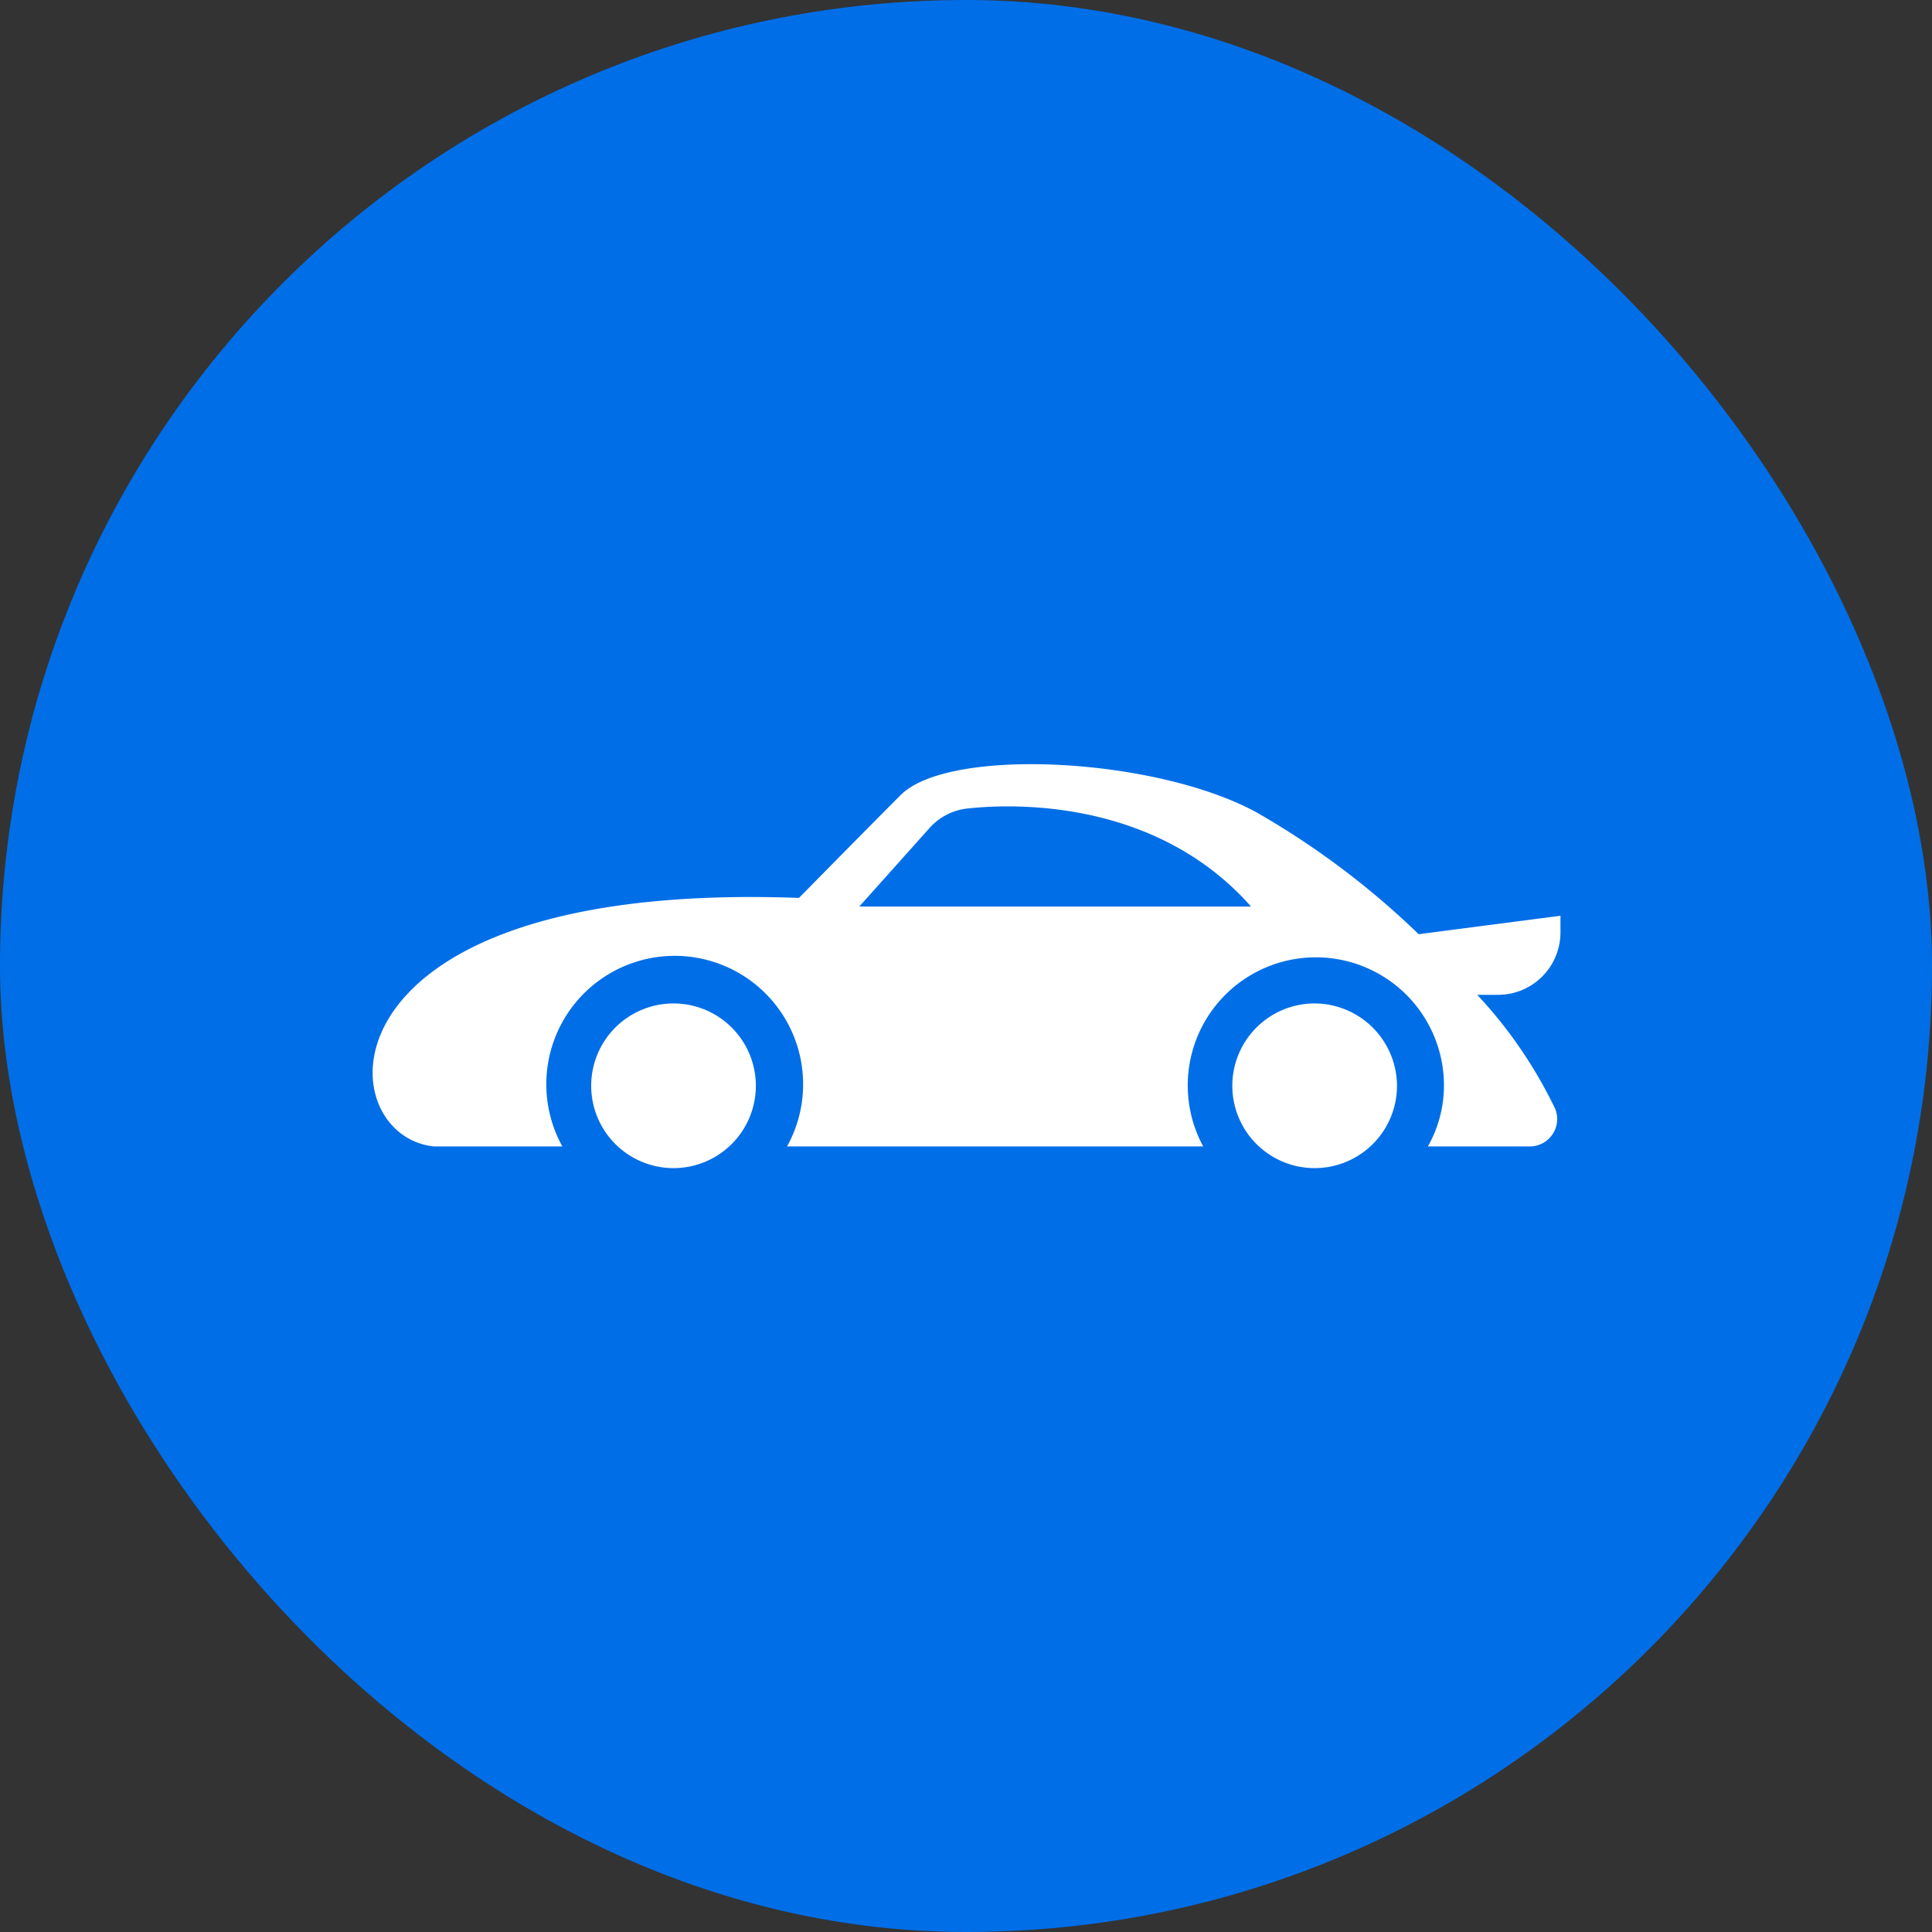 <svg id="Laag_1" data-name="Laag 1" xmlns="http://www.w3.org/2000/svg" viewBox="0 0 65 65">
  <rect x="0" y="0" width="65" height="65" fill="#333333" stroke="none"/>
  <defs>
    <style>
      .cls-1 {
        fill: #006ee7;
      }

      .cls-2 {
        fill: #fff;
      }
    </style>
  </defs>
  <rect class="cls-1" width="65" height="65" rx="32.5"/>
  <g>
    <path class="cls-2" d="M44.26,33.76A2.77,2.77,0,1,0,47,36.53,2.78,2.78,0,0,0,44.26,33.76Z"/>
    <path class="cls-2" d="M22.66,33.76a2.77,2.77,0,1,0,2.77,2.77A2.77,2.77,0,0,0,22.66,33.76Z"/>
    <path class="cls-2" d="M52.5,31.38v-.57l-4.77.62a27.48,27.48,0,0,0-5.44-4.09c-3.38-1.86-10.38-2.23-12-.58-.93.93-3.41,3.45-3.41,3.45-16.43-.61-15.87,8-12.28,8.36h4.32a4.32,4.32,0,1,1,7.56,0h14a4.31,4.31,0,1,1,8.1-2,4.17,4.17,0,0,1-.54,2h3.42a.92.92,0,0,0,.86-1.27,15.29,15.29,0,0,0-2.62-3.83h.71A2.1,2.1,0,0,0,52.5,31.38ZM28.91,30.5l2.37-2.65a2,2,0,0,1,1.28-.65C34.4,27,39,27,42.09,30.5Z"/>
  </g>
</svg>
